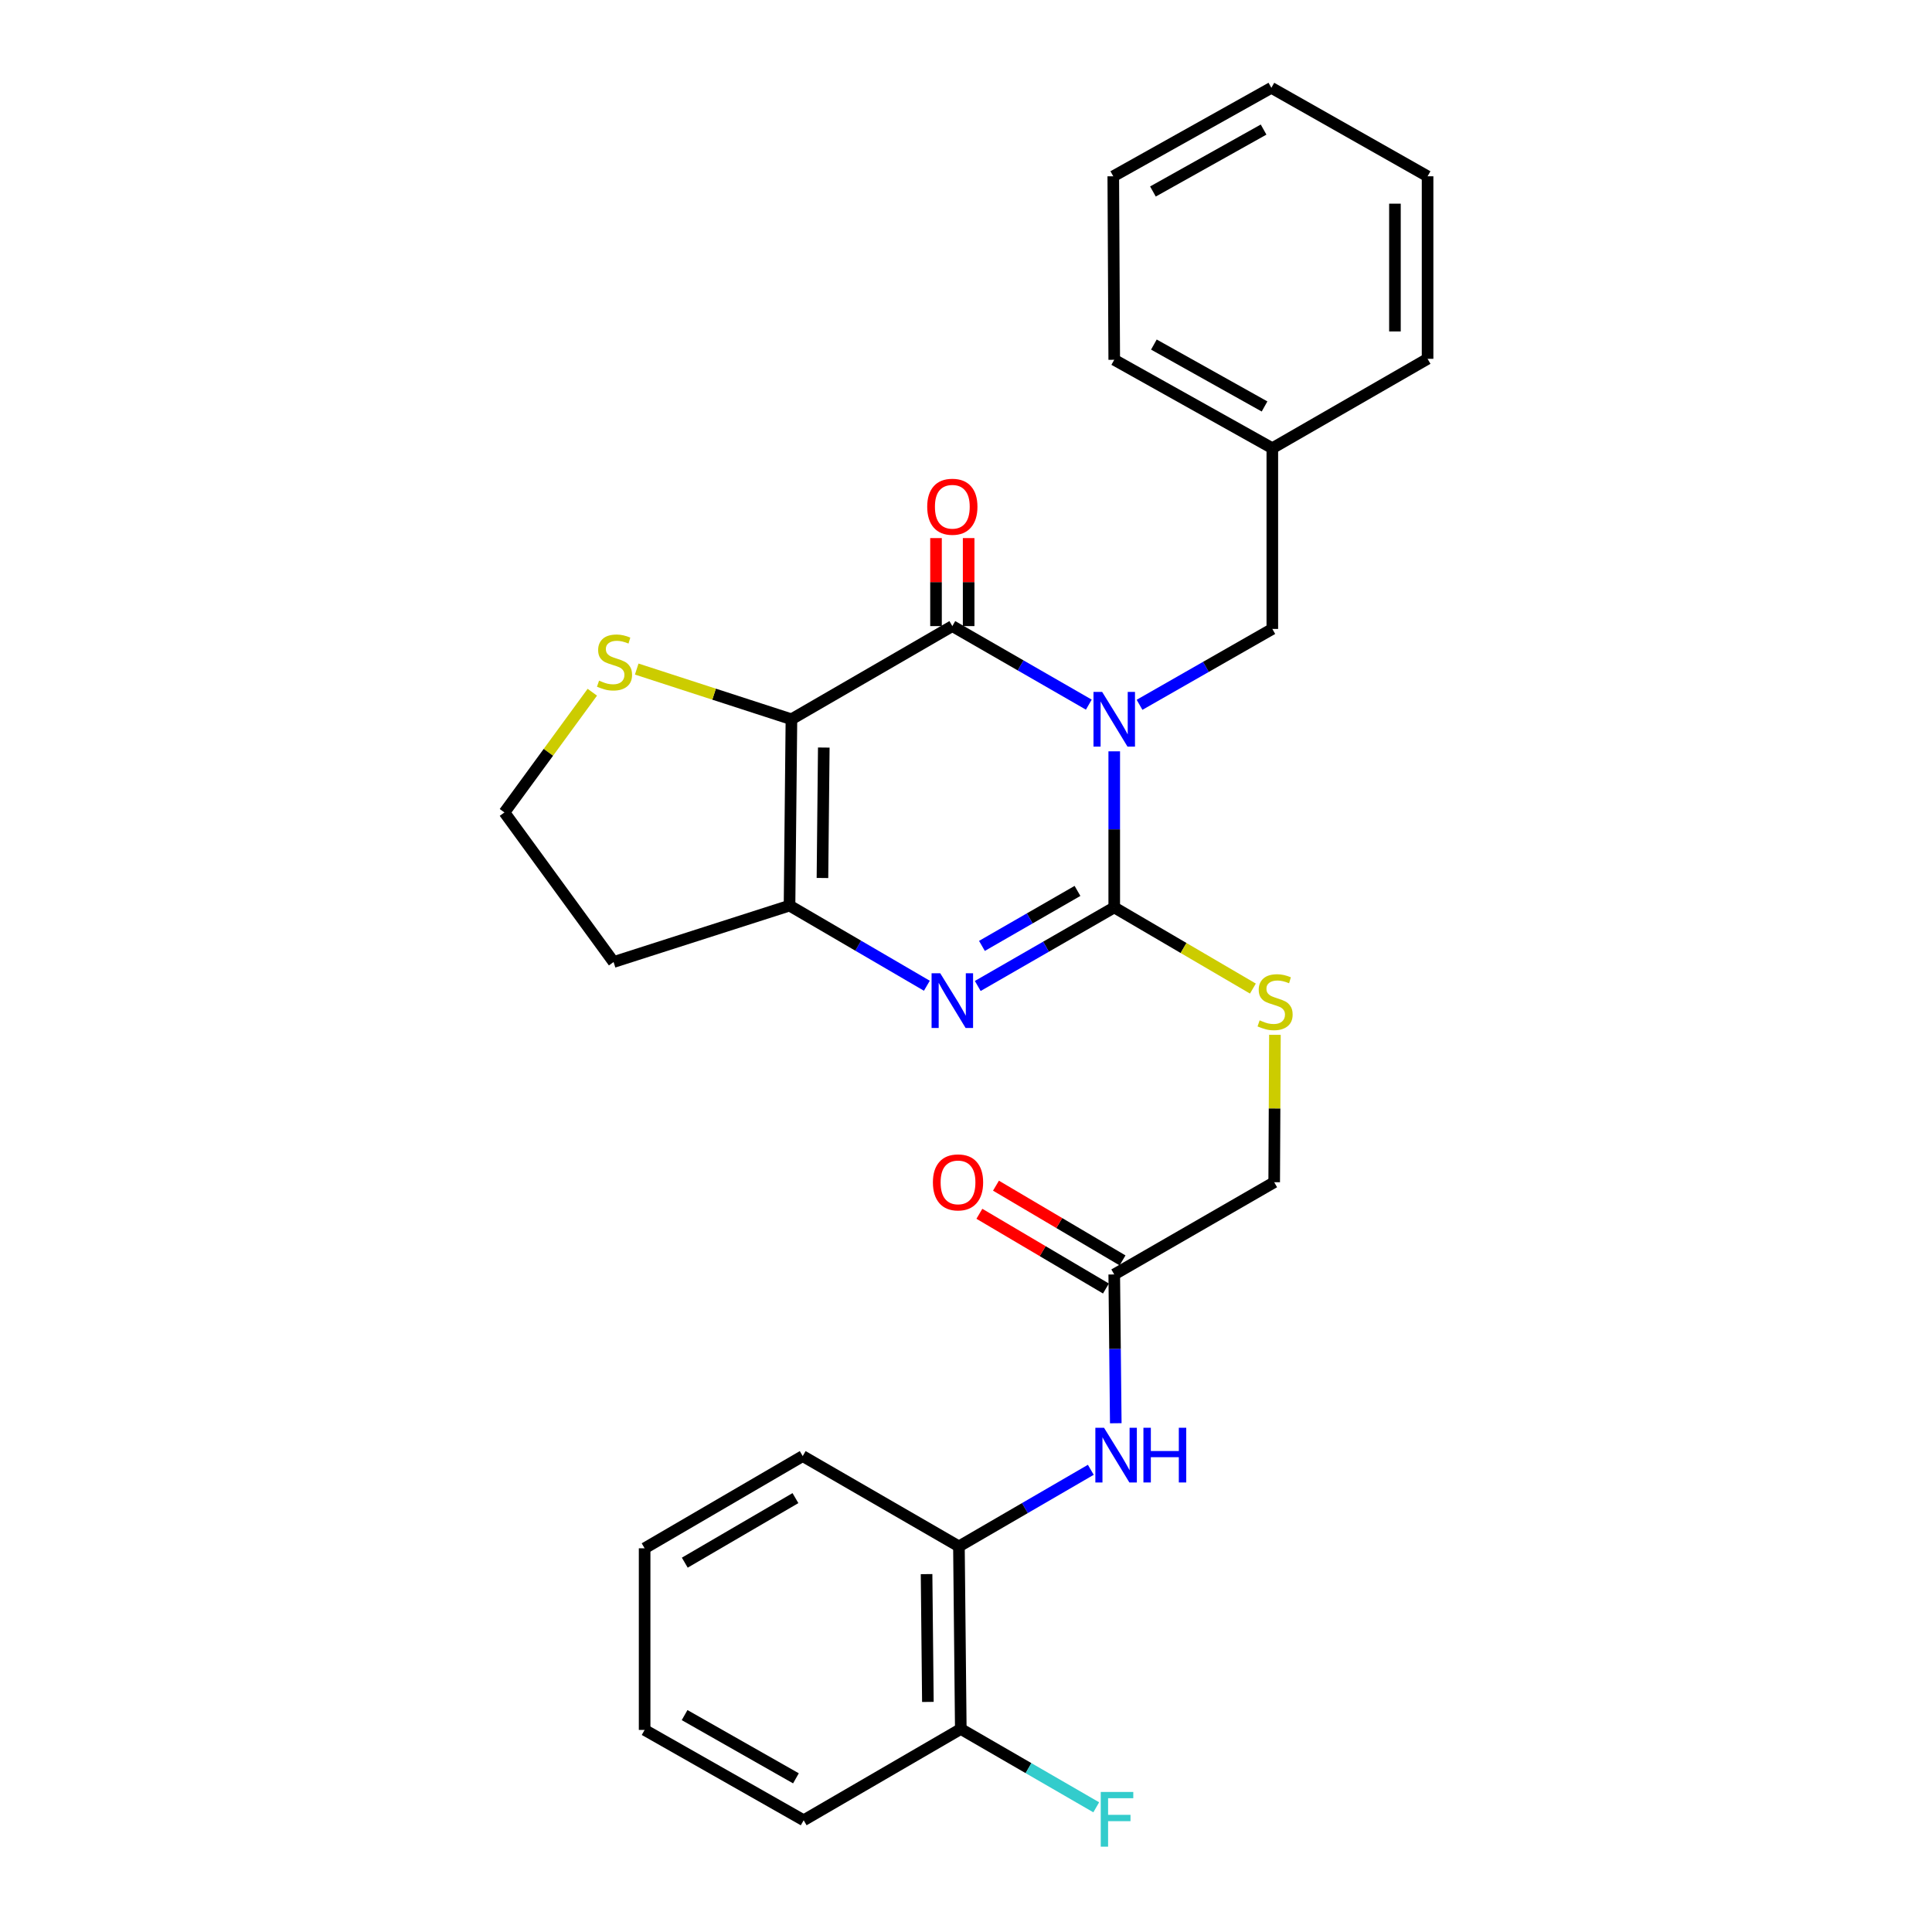 <?xml version='1.0' encoding='iso-8859-1'?>
<svg version='1.1' baseProfile='full'
              xmlns='http://www.w3.org/2000/svg'
                      xmlns:rdkit='http://www.rdkit.org/xml'
                      xmlns:xlink='http://www.w3.org/1999/xlink'
                  xml:space='preserve'
width='1000px' height='1000px' viewBox='0 0 1000 1000'>
<!-- END OF HEADER -->
<rect style='opacity:1.0;fill:#FFFFFF;stroke:none' width='1000' height='1000' x='0' y='0'> </rect>
<path class='bond-0' d='M 576.728,388.887 L 576.728,429.283' style='fill:none;fill-rule:evenodd;stroke:#0000FF;stroke-width:6px;stroke-linecap:butt;stroke-linejoin:miter;stroke-opacity:1' />
<path class='bond-0' d='M 576.728,429.283 L 576.728,469.678' style='fill:none;fill-rule:evenodd;stroke:#000000;stroke-width:6px;stroke-linecap:butt;stroke-linejoin:miter;stroke-opacity:1' />
<path class='bond-1' d='M 563.571,364.721 L 528.247,344.395' style='fill:none;fill-rule:evenodd;stroke:#0000FF;stroke-width:6px;stroke-linecap:butt;stroke-linejoin:miter;stroke-opacity:1' />
<path class='bond-1' d='M 528.247,344.395 L 492.923,324.069' style='fill:none;fill-rule:evenodd;stroke:#000000;stroke-width:6px;stroke-linecap:butt;stroke-linejoin:miter;stroke-opacity:1' />
<path class='bond-7' d='M 589.824,364.808 L 624.188,345.171' style='fill:none;fill-rule:evenodd;stroke:#0000FF;stroke-width:6px;stroke-linecap:butt;stroke-linejoin:miter;stroke-opacity:1' />
<path class='bond-7' d='M 624.188,345.171 L 658.552,325.533' style='fill:none;fill-rule:evenodd;stroke:#000000;stroke-width:6px;stroke-linecap:butt;stroke-linejoin:miter;stroke-opacity:1' />
<path class='bond-3' d='M 576.728,469.678 L 541.404,490.009' style='fill:none;fill-rule:evenodd;stroke:#000000;stroke-width:6px;stroke-linecap:butt;stroke-linejoin:miter;stroke-opacity:1' />
<path class='bond-3' d='M 541.404,490.009 L 506.081,510.339' style='fill:none;fill-rule:evenodd;stroke:#0000FF;stroke-width:6px;stroke-linecap:butt;stroke-linejoin:miter;stroke-opacity:1' />
<path class='bond-3' d='M 557.704,461.135 L 532.977,475.366' style='fill:none;fill-rule:evenodd;stroke:#000000;stroke-width:6px;stroke-linecap:butt;stroke-linejoin:miter;stroke-opacity:1' />
<path class='bond-3' d='M 532.977,475.366 L 508.25,489.597' style='fill:none;fill-rule:evenodd;stroke:#0000FF;stroke-width:6px;stroke-linecap:butt;stroke-linejoin:miter;stroke-opacity:1' />
<path class='bond-6' d='M 576.728,469.678 L 612.612,490.681' style='fill:none;fill-rule:evenodd;stroke:#000000;stroke-width:6px;stroke-linecap:butt;stroke-linejoin:miter;stroke-opacity:1' />
<path class='bond-6' d='M 612.612,490.681 L 648.497,511.683' style='fill:none;fill-rule:evenodd;stroke:#CCCC00;stroke-width:6px;stroke-linecap:butt;stroke-linejoin:miter;stroke-opacity:1' />
<path class='bond-2' d='M 492.923,324.069 L 409.644,372.292' style='fill:none;fill-rule:evenodd;stroke:#000000;stroke-width:6px;stroke-linecap:butt;stroke-linejoin:miter;stroke-opacity:1' />
<path class='bond-11' d='M 501.37,324.069 L 501.37,301.291' style='fill:none;fill-rule:evenodd;stroke:#000000;stroke-width:6px;stroke-linecap:butt;stroke-linejoin:miter;stroke-opacity:1' />
<path class='bond-11' d='M 501.37,301.291 L 501.37,278.514' style='fill:none;fill-rule:evenodd;stroke:#FF0000;stroke-width:6px;stroke-linecap:butt;stroke-linejoin:miter;stroke-opacity:1' />
<path class='bond-11' d='M 484.476,324.069 L 484.476,301.291' style='fill:none;fill-rule:evenodd;stroke:#000000;stroke-width:6px;stroke-linecap:butt;stroke-linejoin:miter;stroke-opacity:1' />
<path class='bond-11' d='M 484.476,301.291 L 484.476,278.514' style='fill:none;fill-rule:evenodd;stroke:#FF0000;stroke-width:6px;stroke-linecap:butt;stroke-linejoin:miter;stroke-opacity:1' />
<path class='bond-4' d='M 409.644,372.292 L 408.658,468.74' style='fill:none;fill-rule:evenodd;stroke:#000000;stroke-width:6px;stroke-linecap:butt;stroke-linejoin:miter;stroke-opacity:1' />
<path class='bond-4' d='M 426.39,386.932 L 425.7,454.445' style='fill:none;fill-rule:evenodd;stroke:#000000;stroke-width:6px;stroke-linecap:butt;stroke-linejoin:miter;stroke-opacity:1' />
<path class='bond-5' d='M 409.644,372.292 L 369.604,359.299' style='fill:none;fill-rule:evenodd;stroke:#000000;stroke-width:6px;stroke-linecap:butt;stroke-linejoin:miter;stroke-opacity:1' />
<path class='bond-5' d='M 369.604,359.299 L 329.564,346.305' style='fill:none;fill-rule:evenodd;stroke:#CCCC00;stroke-width:6px;stroke-linecap:butt;stroke-linejoin:miter;stroke-opacity:1' />
<path class='bond-28' d='M 479.744,510.221 L 444.201,489.48' style='fill:none;fill-rule:evenodd;stroke:#0000FF;stroke-width:6px;stroke-linecap:butt;stroke-linejoin:miter;stroke-opacity:1' />
<path class='bond-28' d='M 444.201,489.48 L 408.658,468.74' style='fill:none;fill-rule:evenodd;stroke:#000000;stroke-width:6px;stroke-linecap:butt;stroke-linejoin:miter;stroke-opacity:1' />
<path class='bond-13' d='M 408.658,468.74 L 317.589,497.939' style='fill:none;fill-rule:evenodd;stroke:#000000;stroke-width:6px;stroke-linecap:butt;stroke-linejoin:miter;stroke-opacity:1' />
<path class='bond-16' d='M 306.583,358.296 L 283.835,389.406' style='fill:none;fill-rule:evenodd;stroke:#CCCC00;stroke-width:6px;stroke-linecap:butt;stroke-linejoin:miter;stroke-opacity:1' />
<path class='bond-16' d='M 283.835,389.406 L 261.087,420.516' style='fill:none;fill-rule:evenodd;stroke:#000000;stroke-width:6px;stroke-linecap:butt;stroke-linejoin:miter;stroke-opacity:1' />
<path class='bond-15' d='M 659.902,535.627 L 659.711,573.772' style='fill:none;fill-rule:evenodd;stroke:#CCCC00;stroke-width:6px;stroke-linecap:butt;stroke-linejoin:miter;stroke-opacity:1' />
<path class='bond-15' d='M 659.711,573.772 L 659.519,611.918' style='fill:none;fill-rule:evenodd;stroke:#000000;stroke-width:6px;stroke-linecap:butt;stroke-linejoin:miter;stroke-opacity:1' />
<path class='bond-18' d='M 658.552,325.533 L 658.552,231.995' style='fill:none;fill-rule:evenodd;stroke:#000000;stroke-width:6px;stroke-linecap:butt;stroke-linejoin:miter;stroke-opacity:1' />
<path class='bond-8' d='M 577.524,736.666 L 577.126,698.16' style='fill:none;fill-rule:evenodd;stroke:#0000FF;stroke-width:6px;stroke-linecap:butt;stroke-linejoin:miter;stroke-opacity:1' />
<path class='bond-8' d='M 577.126,698.16 L 576.728,659.654' style='fill:none;fill-rule:evenodd;stroke:#000000;stroke-width:6px;stroke-linecap:butt;stroke-linejoin:miter;stroke-opacity:1' />
<path class='bond-10' d='M 564.603,760.767 L 530.471,780.589' style='fill:none;fill-rule:evenodd;stroke:#0000FF;stroke-width:6px;stroke-linecap:butt;stroke-linejoin:miter;stroke-opacity:1' />
<path class='bond-10' d='M 530.471,780.589 L 496.34,800.411' style='fill:none;fill-rule:evenodd;stroke:#000000;stroke-width:6px;stroke-linecap:butt;stroke-linejoin:miter;stroke-opacity:1' />
<path class='bond-9' d='M 576.728,659.654 L 659.519,611.918' style='fill:none;fill-rule:evenodd;stroke:#000000;stroke-width:6px;stroke-linecap:butt;stroke-linejoin:miter;stroke-opacity:1' />
<path class='bond-14' d='M 581.022,652.38 L 548.267,633.042' style='fill:none;fill-rule:evenodd;stroke:#000000;stroke-width:6px;stroke-linecap:butt;stroke-linejoin:miter;stroke-opacity:1' />
<path class='bond-14' d='M 548.267,633.042 L 515.512,613.705' style='fill:none;fill-rule:evenodd;stroke:#FF0000;stroke-width:6px;stroke-linecap:butt;stroke-linejoin:miter;stroke-opacity:1' />
<path class='bond-14' d='M 572.434,666.928 L 539.678,647.591' style='fill:none;fill-rule:evenodd;stroke:#000000;stroke-width:6px;stroke-linecap:butt;stroke-linejoin:miter;stroke-opacity:1' />
<path class='bond-14' d='M 539.678,647.591 L 506.923,628.253' style='fill:none;fill-rule:evenodd;stroke:#FF0000;stroke-width:6px;stroke-linecap:butt;stroke-linejoin:miter;stroke-opacity:1' />
<path class='bond-12' d='M 496.34,800.411 L 497.306,894.916' style='fill:none;fill-rule:evenodd;stroke:#000000;stroke-width:6px;stroke-linecap:butt;stroke-linejoin:miter;stroke-opacity:1' />
<path class='bond-12' d='M 479.591,814.76 L 480.268,880.913' style='fill:none;fill-rule:evenodd;stroke:#000000;stroke-width:6px;stroke-linecap:butt;stroke-linejoin:miter;stroke-opacity:1' />
<path class='bond-19' d='M 496.34,800.411 L 415.482,753.67' style='fill:none;fill-rule:evenodd;stroke:#000000;stroke-width:6px;stroke-linecap:butt;stroke-linejoin:miter;stroke-opacity:1' />
<path class='bond-17' d='M 497.306,894.916 L 532.358,915.186' style='fill:none;fill-rule:evenodd;stroke:#000000;stroke-width:6px;stroke-linecap:butt;stroke-linejoin:miter;stroke-opacity:1' />
<path class='bond-17' d='M 532.358,915.186 L 567.409,935.456' style='fill:none;fill-rule:evenodd;stroke:#33CCCC;stroke-width:6px;stroke-linecap:butt;stroke-linejoin:miter;stroke-opacity:1' />
<path class='bond-20' d='M 497.306,894.916 L 415.979,942.163' style='fill:none;fill-rule:evenodd;stroke:#000000;stroke-width:6px;stroke-linecap:butt;stroke-linejoin:miter;stroke-opacity:1' />
<path class='bond-29' d='M 317.589,497.939 L 261.087,420.516' style='fill:none;fill-rule:evenodd;stroke:#000000;stroke-width:6px;stroke-linecap:butt;stroke-linejoin:miter;stroke-opacity:1' />
<path class='bond-21' d='M 658.552,231.995 L 576.728,186.221' style='fill:none;fill-rule:evenodd;stroke:#000000;stroke-width:6px;stroke-linecap:butt;stroke-linejoin:miter;stroke-opacity:1' />
<path class='bond-21' d='M 654.527,210.385 L 597.25,178.343' style='fill:none;fill-rule:evenodd;stroke:#000000;stroke-width:6px;stroke-linecap:butt;stroke-linejoin:miter;stroke-opacity:1' />
<path class='bond-22' d='M 658.552,231.995 L 738.913,185.724' style='fill:none;fill-rule:evenodd;stroke:#000000;stroke-width:6px;stroke-linecap:butt;stroke-linejoin:miter;stroke-opacity:1' />
<path class='bond-23' d='M 415.482,753.67 L 333.657,801.397' style='fill:none;fill-rule:evenodd;stroke:#000000;stroke-width:6px;stroke-linecap:butt;stroke-linejoin:miter;stroke-opacity:1' />
<path class='bond-23' d='M 411.72,775.423 L 354.443,808.831' style='fill:none;fill-rule:evenodd;stroke:#000000;stroke-width:6px;stroke-linecap:butt;stroke-linejoin:miter;stroke-opacity:1' />
<path class='bond-31' d='M 415.979,942.163 L 333.657,895.404' style='fill:none;fill-rule:evenodd;stroke:#000000;stroke-width:6px;stroke-linecap:butt;stroke-linejoin:miter;stroke-opacity:1' />
<path class='bond-31' d='M 411.975,920.459 L 354.35,887.728' style='fill:none;fill-rule:evenodd;stroke:#000000;stroke-width:6px;stroke-linecap:butt;stroke-linejoin:miter;stroke-opacity:1' />
<path class='bond-26' d='M 576.728,186.221 L 576.231,91.247' style='fill:none;fill-rule:evenodd;stroke:#000000;stroke-width:6px;stroke-linecap:butt;stroke-linejoin:miter;stroke-opacity:1' />
<path class='bond-25' d='M 738.913,185.724 L 738.913,91.247' style='fill:none;fill-rule:evenodd;stroke:#000000;stroke-width:6px;stroke-linecap:butt;stroke-linejoin:miter;stroke-opacity:1' />
<path class='bond-25' d='M 722.018,171.552 L 722.018,105.419' style='fill:none;fill-rule:evenodd;stroke:#000000;stroke-width:6px;stroke-linecap:butt;stroke-linejoin:miter;stroke-opacity:1' />
<path class='bond-24' d='M 333.657,801.397 L 333.657,895.404' style='fill:none;fill-rule:evenodd;stroke:#000000;stroke-width:6px;stroke-linecap:butt;stroke-linejoin:miter;stroke-opacity:1' />
<path class='bond-27' d='M 738.913,91.247 L 658.055,45.455' style='fill:none;fill-rule:evenodd;stroke:#000000;stroke-width:6px;stroke-linecap:butt;stroke-linejoin:miter;stroke-opacity:1' />
<path class='bond-30' d='M 576.231,91.247 L 658.055,45.455' style='fill:none;fill-rule:evenodd;stroke:#000000;stroke-width:6px;stroke-linecap:butt;stroke-linejoin:miter;stroke-opacity:1' />
<path class='bond-30' d='M 596.755,99.121 L 654.032,67.066' style='fill:none;fill-rule:evenodd;stroke:#000000;stroke-width:6px;stroke-linecap:butt;stroke-linejoin:miter;stroke-opacity:1' />
<path  class='atom-0' d='M 570.468 358.132
L 579.748 373.132
Q 580.668 374.612, 582.148 377.292
Q 583.628 379.972, 583.708 380.132
L 583.708 358.132
L 587.468 358.132
L 587.468 386.452
L 583.588 386.452
L 573.628 370.052
Q 572.468 368.132, 571.228 365.932
Q 570.028 363.732, 569.668 363.052
L 569.668 386.452
L 565.988 386.452
L 565.988 358.132
L 570.468 358.132
' fill='#0000FF'/>
<path  class='atom-4' d='M 486.663 503.751
L 495.943 518.751
Q 496.863 520.231, 498.343 522.911
Q 499.823 525.591, 499.903 525.751
L 499.903 503.751
L 503.663 503.751
L 503.663 532.071
L 499.783 532.071
L 489.823 515.671
Q 488.663 513.751, 487.423 511.551
Q 486.223 509.351, 485.863 508.671
L 485.863 532.071
L 482.183 532.071
L 482.183 503.751
L 486.663 503.751
' fill='#0000FF'/>
<path  class='atom-6' d='M 310.077 352.297
Q 310.397 352.417, 311.717 352.977
Q 313.037 353.537, 314.477 353.897
Q 315.957 354.217, 317.397 354.217
Q 320.077 354.217, 321.637 352.937
Q 323.197 351.617, 323.197 349.337
Q 323.197 347.777, 322.397 346.817
Q 321.637 345.857, 320.437 345.337
Q 319.237 344.817, 317.237 344.217
Q 314.717 343.457, 313.197 342.737
Q 311.717 342.017, 310.637 340.497
Q 309.597 338.977, 309.597 336.417
Q 309.597 332.857, 311.997 330.657
Q 314.437 328.457, 319.237 328.457
Q 322.517 328.457, 326.237 330.017
L 325.317 333.097
Q 321.917 331.697, 319.357 331.697
Q 316.597 331.697, 315.077 332.857
Q 313.557 333.977, 313.597 335.937
Q 313.597 337.457, 314.357 338.377
Q 315.157 339.297, 316.277 339.817
Q 317.437 340.337, 319.357 340.937
Q 321.917 341.737, 323.437 342.537
Q 324.957 343.337, 326.037 344.977
Q 327.157 346.577, 327.157 349.337
Q 327.157 353.257, 324.517 355.377
Q 321.917 357.457, 317.557 357.457
Q 315.037 357.457, 313.117 356.897
Q 311.237 356.377, 308.997 355.457
L 310.077 352.297
' fill='#CCCC00'/>
<path  class='atom-7' d='M 651.988 528.129
Q 652.308 528.249, 653.628 528.809
Q 654.948 529.369, 656.388 529.729
Q 657.868 530.049, 659.308 530.049
Q 661.988 530.049, 663.548 528.769
Q 665.108 527.449, 665.108 525.169
Q 665.108 523.609, 664.308 522.649
Q 663.548 521.689, 662.348 521.169
Q 661.148 520.649, 659.148 520.049
Q 656.628 519.289, 655.108 518.569
Q 653.628 517.849, 652.548 516.329
Q 651.508 514.809, 651.508 512.249
Q 651.508 508.689, 653.908 506.489
Q 656.348 504.289, 661.148 504.289
Q 664.428 504.289, 668.148 505.849
L 667.228 508.929
Q 663.828 507.529, 661.268 507.529
Q 658.508 507.529, 656.988 508.689
Q 655.468 509.809, 655.508 511.769
Q 655.508 513.289, 656.268 514.209
Q 657.068 515.129, 658.188 515.649
Q 659.348 516.169, 661.268 516.769
Q 663.828 517.569, 665.348 518.369
Q 666.868 519.169, 667.948 520.809
Q 669.068 522.409, 669.068 525.169
Q 669.068 529.089, 666.428 531.209
Q 663.828 533.289, 659.468 533.289
Q 656.948 533.289, 655.028 532.729
Q 653.148 532.209, 650.908 531.289
L 651.988 528.129
' fill='#CCCC00'/>
<path  class='atom-9' d='M 571.435 739.004
L 580.715 754.004
Q 581.635 755.484, 583.115 758.164
Q 584.595 760.844, 584.675 761.004
L 584.675 739.004
L 588.435 739.004
L 588.435 767.324
L 584.555 767.324
L 574.595 750.924
Q 573.435 749.004, 572.195 746.804
Q 570.995 744.604, 570.635 743.924
L 570.635 767.324
L 566.955 767.324
L 566.955 739.004
L 571.435 739.004
' fill='#0000FF'/>
<path  class='atom-9' d='M 591.835 739.004
L 595.675 739.004
L 595.675 751.044
L 610.155 751.044
L 610.155 739.004
L 613.995 739.004
L 613.995 767.324
L 610.155 767.324
L 610.155 754.244
L 595.675 754.244
L 595.675 767.324
L 591.835 767.324
L 591.835 739.004
' fill='#0000FF'/>
<path  class='atom-12' d='M 479.923 262.288
Q 479.923 255.488, 483.283 251.688
Q 486.643 247.888, 492.923 247.888
Q 499.203 247.888, 502.563 251.688
Q 505.923 255.488, 505.923 262.288
Q 505.923 269.168, 502.523 273.088
Q 499.123 276.968, 492.923 276.968
Q 486.683 276.968, 483.283 273.088
Q 479.923 269.208, 479.923 262.288
M 492.923 273.768
Q 497.243 273.768, 499.563 270.888
Q 501.923 267.968, 501.923 262.288
Q 501.923 256.728, 499.563 253.928
Q 497.243 251.088, 492.923 251.088
Q 488.603 251.088, 486.243 253.888
Q 483.923 256.688, 483.923 262.288
Q 483.923 268.008, 486.243 270.888
Q 488.603 273.768, 492.923 273.768
' fill='#FF0000'/>
<path  class='atom-15' d='M 482.87 611.998
Q 482.87 605.198, 486.23 601.398
Q 489.59 597.598, 495.87 597.598
Q 502.15 597.598, 505.51 601.398
Q 508.87 605.198, 508.87 611.998
Q 508.87 618.878, 505.47 622.798
Q 502.07 626.678, 495.87 626.678
Q 489.63 626.678, 486.23 622.798
Q 482.87 618.918, 482.87 611.998
M 495.87 623.478
Q 500.19 623.478, 502.51 620.598
Q 504.87 617.678, 504.87 611.998
Q 504.87 606.438, 502.51 603.638
Q 500.19 600.798, 495.87 600.798
Q 491.55 600.798, 489.19 603.598
Q 486.87 606.398, 486.87 611.998
Q 486.87 617.718, 489.19 620.598
Q 491.55 623.478, 495.87 623.478
' fill='#FF0000'/>
<path  class='atom-18' d='M 569.744 927.515
L 586.584 927.515
L 586.584 930.755
L 573.544 930.755
L 573.544 939.355
L 585.144 939.355
L 585.144 942.635
L 573.544 942.635
L 573.544 955.835
L 569.744 955.835
L 569.744 927.515
' fill='#33CCCC'/>
</svg>
